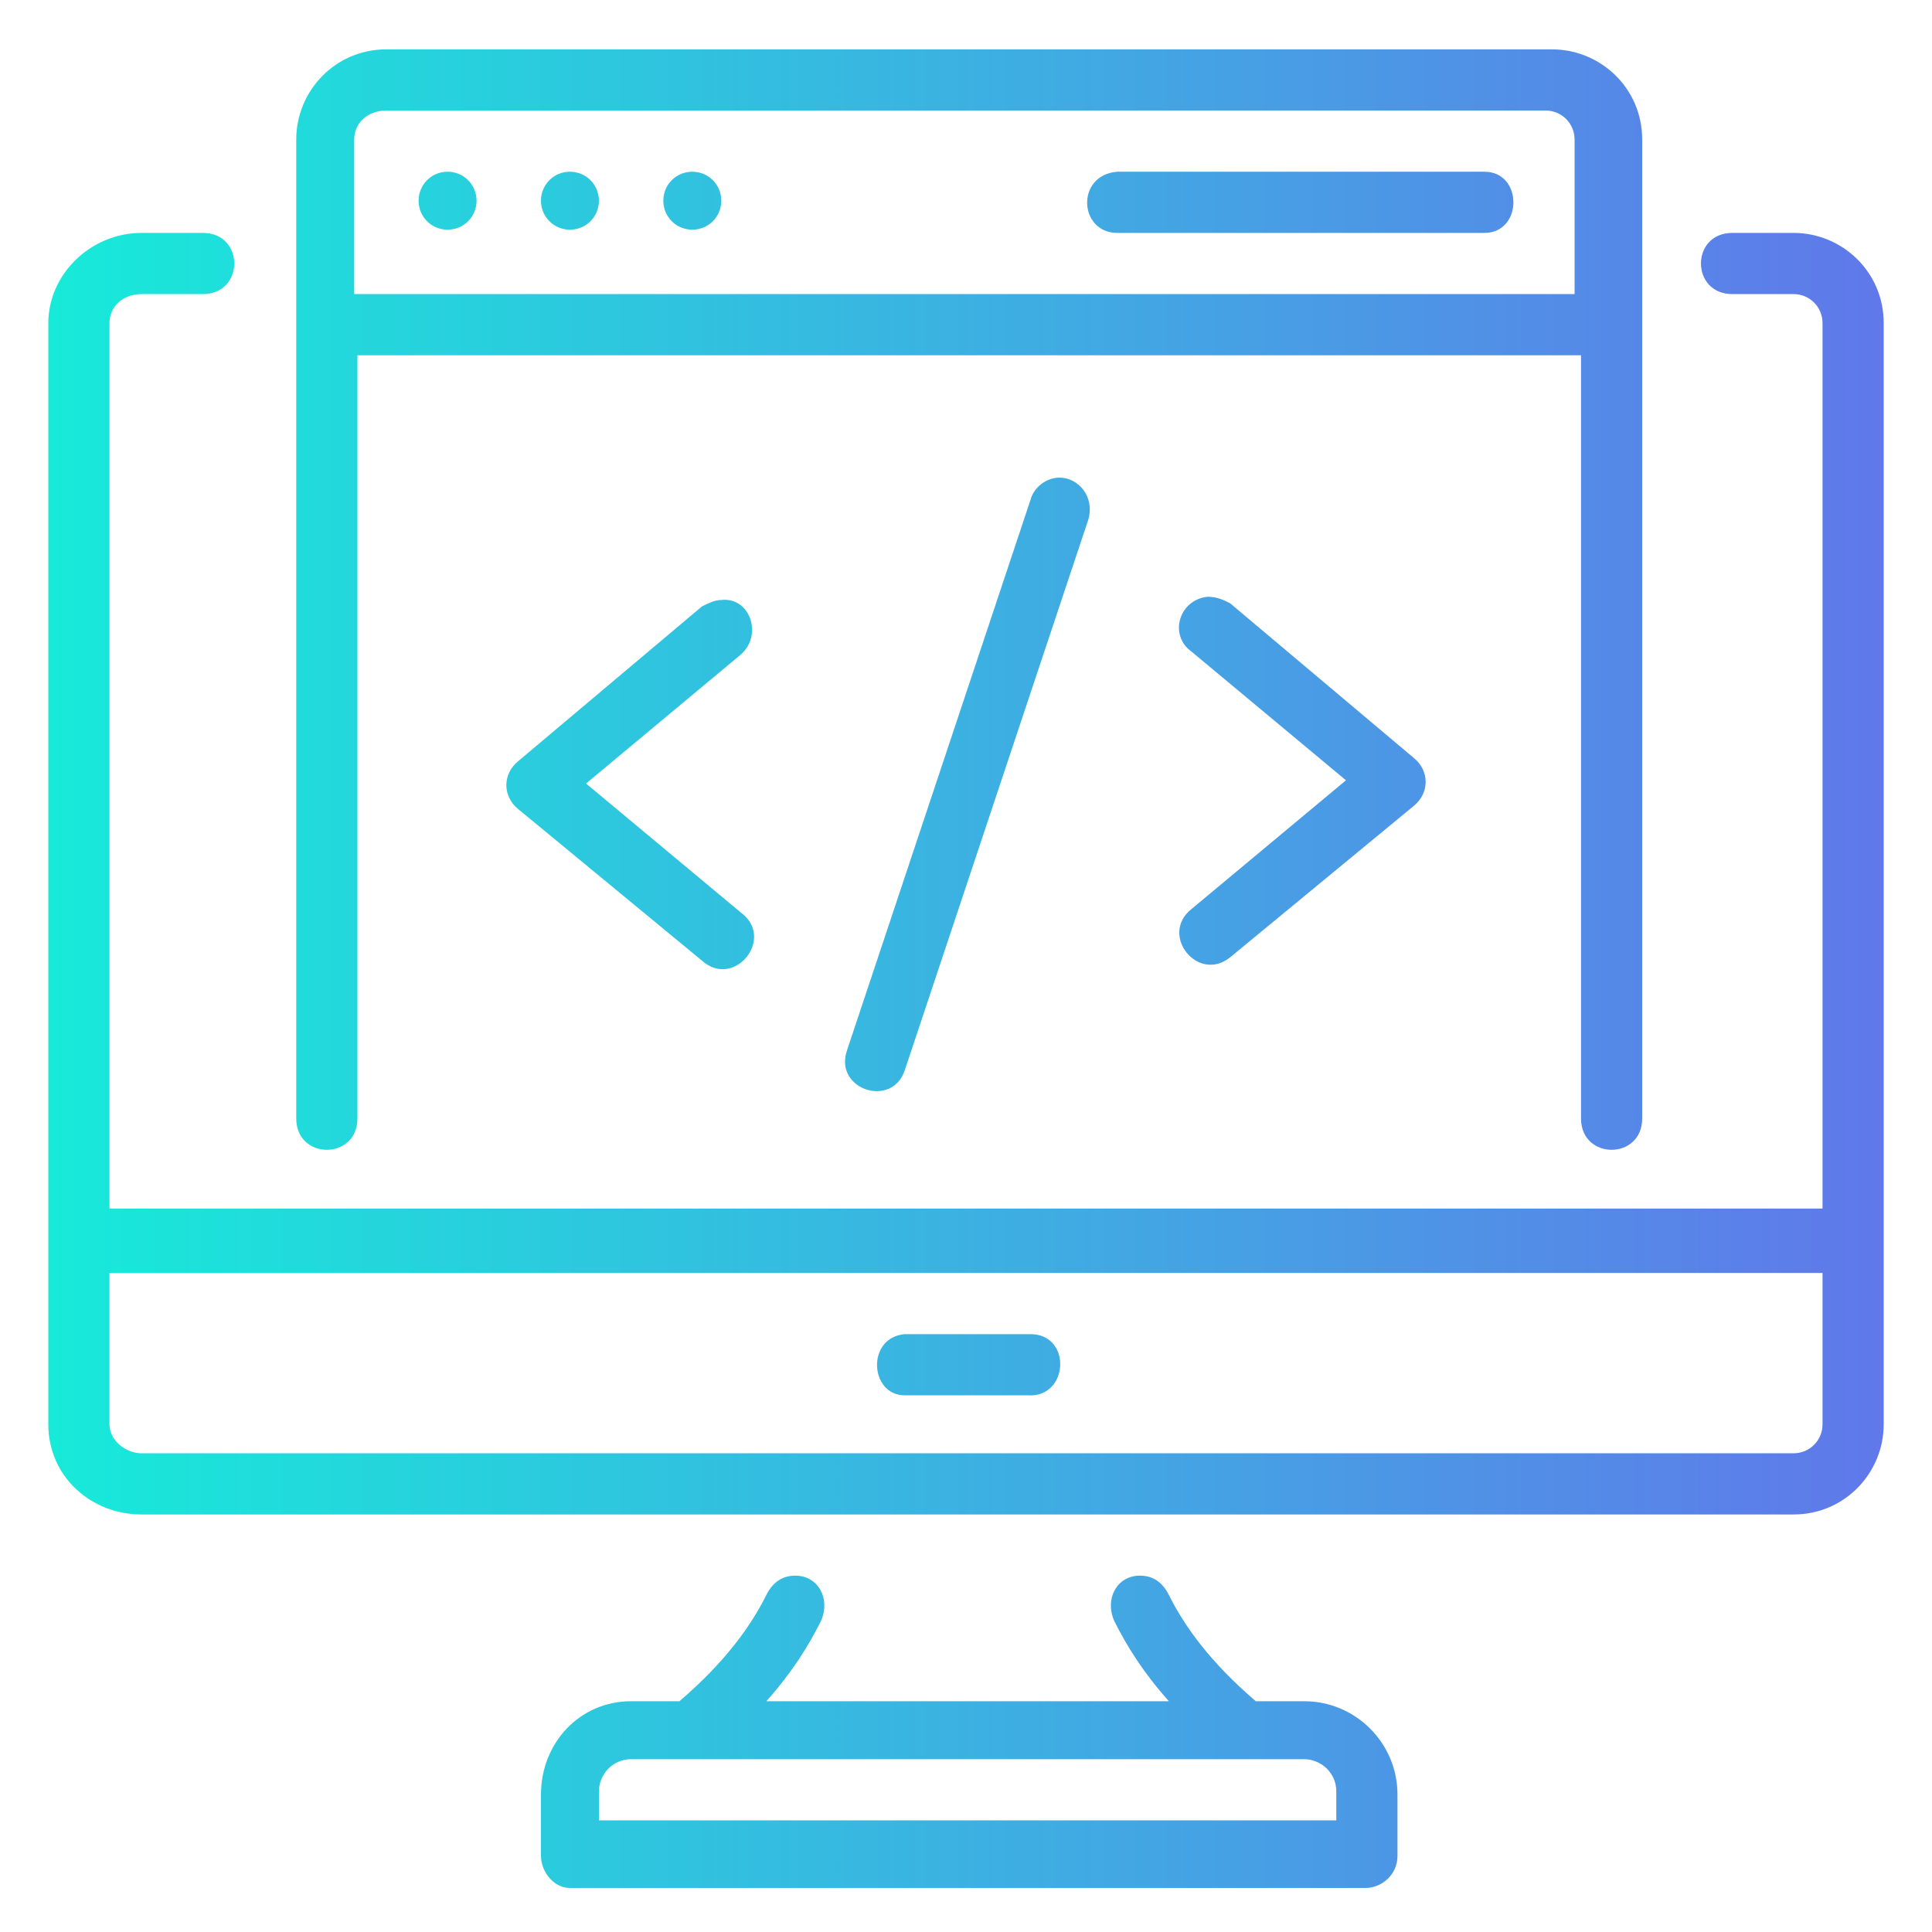 <?xml version="1.0" encoding="utf-8"?>
<!-- Generator: Adobe Illustrator 25.4.1, SVG Export Plug-In . SVG Version: 6.00 Build 0)  -->
<svg version="1.1" id="svg31911" xmlns:svg="http://www.w3.org/2000/svg"
	 xmlns="http://www.w3.org/2000/svg" xmlns:xlink="http://www.w3.org/1999/xlink" x="0px" y="0px" width="60px" height="60px"
	 viewBox="0 0 60 60" style="enable-background:new 0 0 60 60;" xml:space="preserve">
<style type="text/css">
	.st0{fill:url(#path13423_00000049202649942639160220000014266986737089441934_);}
</style>
<g id="layer1" transform="translate(0 -280.067)">
	
		<linearGradient id="path13423_00000011743846222635272740000004028230613245635248_" gradientUnits="userSpaceOnUse" x1="1.517" y1="310.057" x2="58.483" y2="310.057">
		<stop  offset="0" style="stop-color:#17EAD9"/>
		<stop  offset="1" style="stop-color:#6078EA"/>
	</linearGradient>
	<path id="path13423" vector-effect="none" style="fill:url(#path13423_00000011743846222635272740000004028230613245635248_);" d="
		M12,281.6c-1.6,0-2.8,1.3-2.8,2.8v30.4c0,1.3,1.9,1.3,1.9,0v-23.7h38v23.7c0,1.3,1.9,1.3,1.9,0v-30.4c0-1.6-1.3-2.8-2.8-2.8H12z
		 M12,283.5H48c0.5,0,0.9,0.4,0.9,0.9v4.8H11v-4.8C11,283.9,11.4,283.5,12,283.5z M13.9,285.4c-0.5,0-0.9,0.4-0.9,0.9
		c0,0.5,0.4,0.9,0.9,0.9c0.5,0,0.9-0.4,0.9-0.9C14.8,285.8,14.4,285.4,13.9,285.4z M17.7,285.4c-0.5,0-0.9,0.4-0.9,0.9
		c0,0.5,0.4,0.9,0.9,0.9c0.5,0,0.9-0.4,0.9-0.9C18.6,285.8,18.2,285.4,17.7,285.4z M21.5,285.4c-0.5,0-0.9,0.4-0.9,0.9
		c0,0.5,0.4,0.9,0.9,0.9c0.5,0,0.9-0.4,0.9-0.9C22.4,285.8,22,285.4,21.5,285.4z M34.7,285.4c-1.3,0.1-1.2,1.9,0,1.9h11.4
		c1.2,0,1.2-1.9,0-1.9H34.7z M4.4,287.3c-1.6,0-2.9,1.3-2.9,2.8v34.2c0,1.6,1.3,2.8,2.9,2.8h51.3c1.6,0,2.8-1.3,2.8-2.8v-34.2
		c0-1.6-1.3-2.8-2.8-2.8h-1.9c-1.3,0-1.3,1.9,0,1.9h1.9c0.5,0,0.9,0.4,0.9,0.9v27.5H3.4v-27.5c0-0.5,0.4-0.9,1-0.9h1.9
		c1.3,0,1.3-1.9,0-1.9H4.4z M32.9,294.9c-0.4,0-0.8,0.3-0.9,0.7l-5.7,17.1c-0.4,1.2,1.4,1.8,1.8,0.6l5.7-17.1
		C34,295.5,33.5,294.9,32.9,294.9z M37,300.3l4.8,4l-4.8,4c-1,0.8,0.2,2.3,1.2,1.5l5.7-4.7c0.5-0.4,0.5-1.1,0-1.5l-5.7-4.8
		c-0.2-0.1-0.4-0.2-0.7-0.2C36.6,298.7,36.3,299.8,37,300.3L37,300.3z M22.4,298.7c-0.2,0-0.4,0.1-0.6,0.2l-5.7,4.8
		c-0.5,0.4-0.5,1.1,0,1.5l5.7,4.7c1,0.9,2.3-0.7,1.2-1.5l-4.8-4l4.8-4C23.7,299.8,23.3,298.6,22.4,298.7L22.4,298.7z M3.4,319.6
		h53.2v4.7c0,0.5-0.4,0.9-0.9,0.9H4.4c-0.5,0-1-0.4-1-0.9L3.4,319.6z M32,321.5l-3.9,0c-1.2,0.1-1.1,1.9,0,1.9h3.8
		C33.2,323.5,33.3,321.5,32,321.5L32,321.5z M24.7,329c-0.4,0-0.7,0.2-0.9,0.6c-0.5,1-1.3,2.1-2.7,3.3h-1.5c-1.6,0-2.8,1.3-2.8,2.9
		v1.9c0,0.5,0.4,1,0.9,1h24.7c0.5,0,1-0.4,1-1v-1.9c0-1.6-1.3-2.9-2.9-2.9h-1.5c-1.4-1.2-2.2-2.3-2.7-3.3c-0.2-0.4-0.5-0.6-0.9-0.6
		c-0.7,0-1.1,0.7-0.8,1.4c0.4,0.8,0.9,1.6,1.7,2.5H23.8c0.8-0.9,1.3-1.7,1.7-2.5C25.8,329.7,25.4,329,24.7,329z M19.6,334.7h20.9
		c0.5,0,1,0.4,1,1v0.9H18.6v-0.9C18.6,335.2,19,334.7,19.6,334.7L19.6,334.7z"/>
</g>
</svg>
